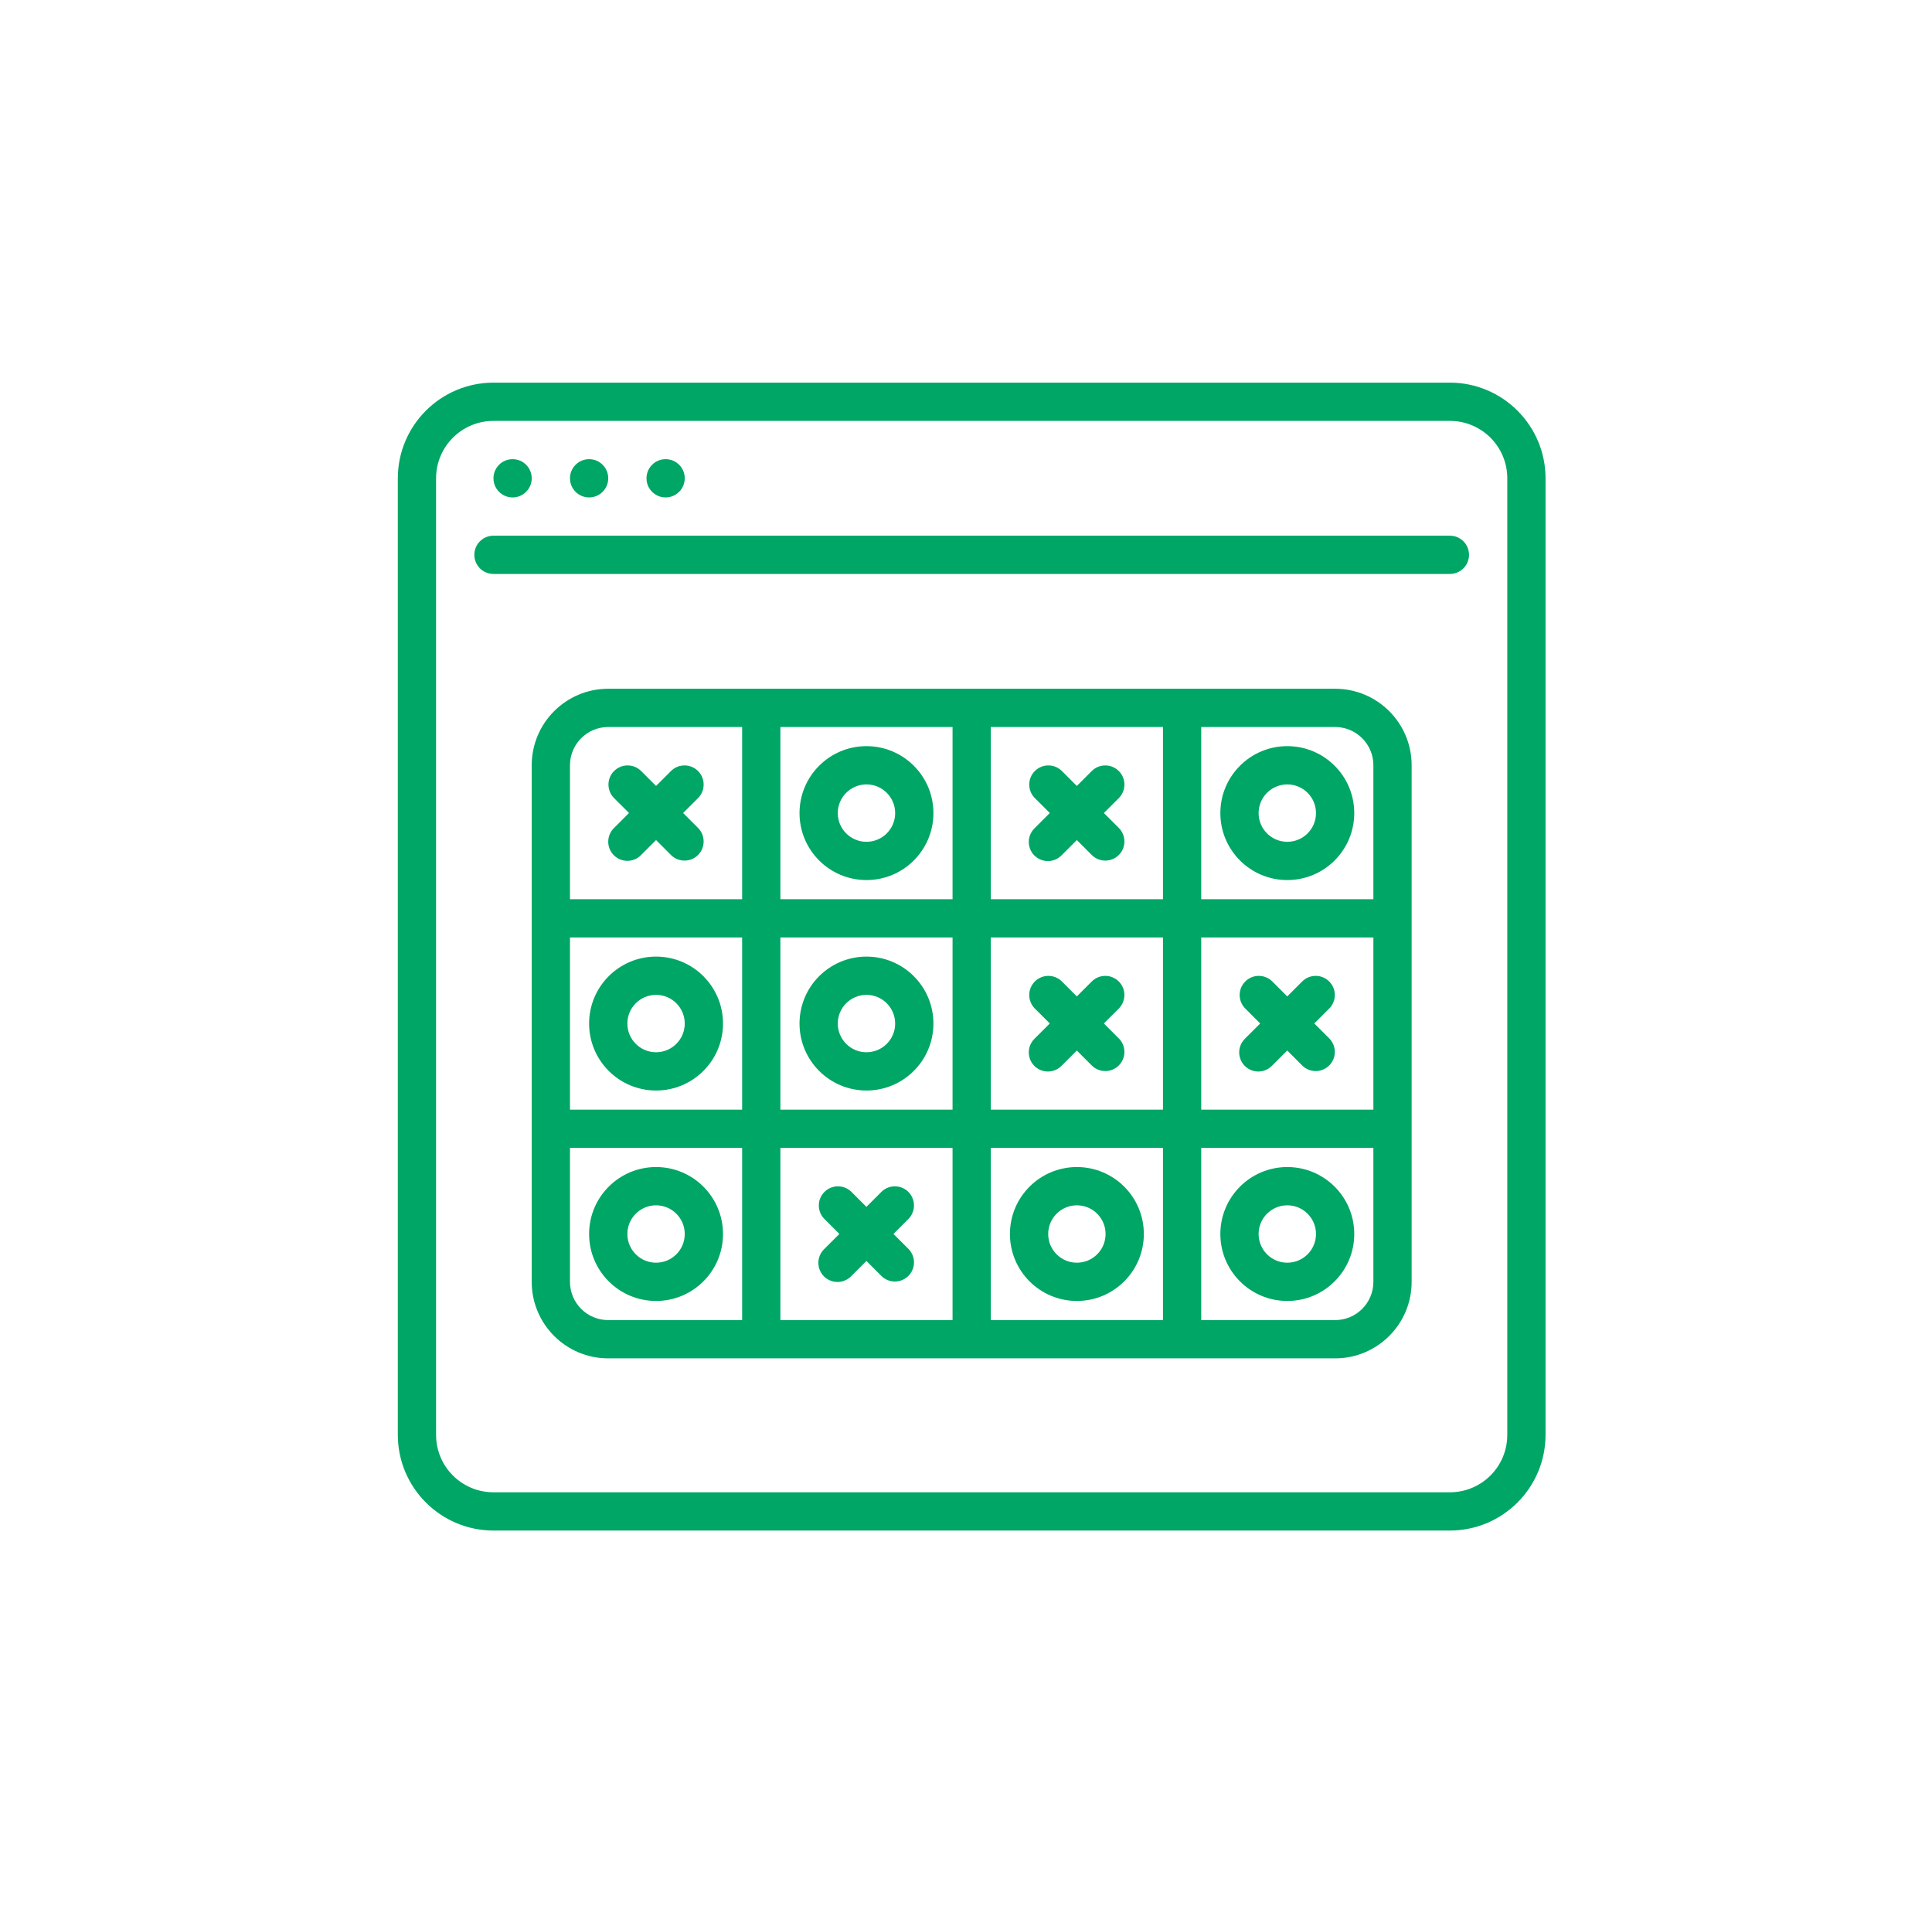 <svg width="101" height="100" viewBox="0 0 101 100" fill="none" xmlns="http://www.w3.org/2000/svg">
<path fill-rule="evenodd" clip-rule="evenodd" d="M75.797 28H25.797C25.245 28 24.797 28.448 24.797 29C24.797 29.552 25.245 30 25.797 30H75.797C76.349 30 76.797 29.552 76.797 29C76.797 28.448 76.349 28 75.797 28Z" fill="#00A665"/>
<path d="M26.797 26C27.349 26 27.797 25.552 27.797 25C27.797 24.448 27.349 24 26.797 24C26.245 24 25.797 24.448 25.797 25C25.797 25.552 26.245 26 26.797 26Z" fill="#00A665"/>
<path d="M30.797 26C31.349 26 31.797 25.552 31.797 25C31.797 24.448 31.349 24 30.797 24C30.245 24 29.797 24.448 29.797 25C29.797 25.552 30.245 26 30.797 26Z" fill="#00A665"/>
<path d="M34.797 26C35.349 26 35.797 25.552 35.797 25C35.797 24.448 35.349 24 34.797 24C34.245 24 33.797 24.448 33.797 25C33.797 25.552 34.245 26 34.797 26Z" fill="#00A665"/>
<path d="M75.797 20H25.797C23.037 20.003 20.8 22.24 20.797 25V75C20.8 77.76 23.037 79.997 25.797 80H75.797C78.557 79.997 80.794 77.76 80.797 75V25C80.794 22.24 78.557 20.003 75.797 20ZM78.797 75C78.797 76.657 77.454 78 75.797 78H25.797C24.14 78 22.797 76.657 22.797 75V25C22.797 23.343 24.14 22 25.797 22H75.797C77.454 22 78.797 23.343 78.797 25V75H78.797Z" fill="#00A665"/>
<path d="M69.797 36H31.797C29.588 36 27.797 37.791 27.797 40V67C27.797 69.209 29.588 71 31.797 71H69.797C72.006 71 73.797 69.209 73.797 67V40C73.797 37.791 72.006 36 69.797 36ZM71.797 40V47H62.797V38H69.797C70.901 38 71.797 38.895 71.797 40ZM71.797 58H62.797V49H71.797V58ZM29.797 49H38.797V58H29.797V49ZM40.797 49H49.797V58H40.797V49ZM51.797 49H60.797V58H51.797V49ZM60.797 47H51.797V38H60.797V47ZM49.797 38V47H40.797V38H49.797ZM31.797 38H38.797V47H29.797V40C29.797 38.895 30.692 38 31.797 38ZM29.797 67V60H38.797V69H31.797C30.692 69 29.797 68.105 29.797 67V67ZM40.797 60H49.797V69H40.797V60ZM51.797 69V60H60.797V69H51.797ZM69.797 69H62.797V60H71.797V67C71.797 68.105 70.901 69 69.797 69Z" fill="#00A665"/>
<path fill-rule="evenodd" clip-rule="evenodd" d="M32.09 44.702C32.48 45.093 33.113 45.093 33.504 44.702L34.297 43.909L35.09 44.702C35.482 45.081 36.106 45.076 36.492 44.69C36.877 44.305 36.883 43.681 36.504 43.288L35.711 42.495L36.504 41.703C36.883 41.31 36.877 40.686 36.492 40.301C36.106 39.915 35.482 39.91 35.09 40.288L34.297 41.081L33.504 40.288C33.111 39.91 32.487 39.915 32.102 40.301C31.716 40.686 31.711 41.31 32.09 41.703L32.883 42.495L32.09 43.288C31.699 43.679 31.699 44.312 32.09 44.702V44.702Z" fill="#00A665"/>
<path fill-rule="evenodd" clip-rule="evenodd" d="M54.88 42.495L54.087 43.288C53.827 43.539 53.722 43.911 53.814 44.261C53.905 44.611 54.178 44.884 54.528 44.975C54.878 45.067 55.249 44.962 55.501 44.702L56.294 43.909L57.087 44.702C57.479 45.081 58.103 45.076 58.488 44.69C58.874 44.305 58.88 43.681 58.501 43.288L57.708 42.495L58.501 41.703C58.88 41.31 58.874 40.686 58.488 40.301C58.103 39.915 57.479 39.91 57.087 40.288L56.294 41.081L55.501 40.288C55.108 39.91 54.484 39.915 54.099 40.301C53.713 40.686 53.708 41.31 54.087 41.703L54.88 42.495Z" fill="#00A665"/>
<path fill-rule="evenodd" clip-rule="evenodd" d="M57.707 53.495L58.5 52.703C58.879 52.31 58.874 51.686 58.488 51.301C58.103 50.915 57.479 50.91 57.087 51.288L56.294 52.081L55.501 51.288C55.108 50.91 54.484 50.915 54.099 51.301C53.713 51.686 53.708 52.31 54.087 52.703L54.88 53.495L54.087 54.288C53.827 54.539 53.722 54.911 53.814 55.261C53.905 55.611 54.178 55.884 54.528 55.975C54.878 56.067 55.249 55.962 55.501 55.703L56.294 54.91L57.087 55.703C57.479 56.081 58.103 56.076 58.488 55.69C58.874 55.305 58.88 54.681 58.501 54.289L57.707 53.495Z" fill="#00A665"/>
<path fill-rule="evenodd" clip-rule="evenodd" d="M46.707 64.496L47.5 63.703C47.879 63.31 47.874 62.686 47.488 62.301C47.103 61.915 46.479 61.91 46.087 62.288L45.294 63.081L44.501 62.288C44.108 61.91 43.484 61.915 43.099 62.301C42.713 62.686 42.708 63.31 43.087 63.703L43.88 64.496L43.087 65.288C42.827 65.54 42.722 65.911 42.814 66.261C42.905 66.611 43.178 66.884 43.528 66.975C43.878 67.067 44.249 66.963 44.501 66.703L45.294 65.909L46.087 66.703C46.479 67.082 47.103 67.076 47.488 66.69C47.874 66.305 47.88 65.681 47.501 65.289L46.707 64.496Z" fill="#00A665"/>
<path fill-rule="evenodd" clip-rule="evenodd" d="M65.879 53.495L65.087 54.288C64.827 54.539 64.722 54.911 64.814 55.261C64.905 55.61 65.178 55.884 65.528 55.975C65.878 56.067 66.249 55.962 66.501 55.702L67.294 54.909L68.087 55.702C68.479 56.081 69.103 56.076 69.488 55.69C69.874 55.305 69.879 54.681 69.501 54.288L68.707 53.495L69.501 52.703C69.879 52.31 69.874 51.686 69.488 51.301C69.103 50.915 68.479 50.91 68.087 51.288L67.294 52.081L66.501 51.288C66.108 50.91 65.484 50.915 65.099 51.301C64.713 51.686 64.708 52.31 65.087 52.703L65.879 53.495Z" fill="#00A665"/>
<path d="M34.297 50C32.364 50 30.797 51.567 30.797 53.5C30.797 55.433 32.364 57 34.297 57C36.23 57 37.797 55.433 37.797 53.5C37.797 51.567 36.23 50 34.297 50ZM34.297 55C33.468 55 32.797 54.328 32.797 53.5C32.797 52.672 33.468 52 34.297 52C35.125 52 35.797 52.672 35.797 53.5C35.797 54.328 35.125 55 34.297 55Z" fill="#00A665"/>
<path d="M45.297 50C43.364 50 41.797 51.567 41.797 53.5C41.797 55.433 43.364 57 45.297 57C47.23 57 48.797 55.433 48.797 53.5C48.797 51.567 47.23 50 45.297 50V50ZM45.297 55C44.468 55 43.797 54.328 43.797 53.5C43.797 52.672 44.468 52 45.297 52C46.125 52 46.797 52.672 46.797 53.5C46.797 54.328 46.125 55 45.297 55V55Z" fill="#00A665"/>
<path d="M34.297 61C32.364 61 30.797 62.567 30.797 64.5C30.797 66.433 32.364 68 34.297 68C36.23 68 37.797 66.433 37.797 64.5C37.797 62.567 36.23 61 34.297 61ZM34.297 66C33.468 66 32.797 65.328 32.797 64.5C32.797 63.672 33.468 63 34.297 63C35.125 63 35.797 63.672 35.797 64.5C35.797 65.328 35.125 66 34.297 66Z" fill="#00A665"/>
<path d="M56.297 61C54.364 61 52.797 62.567 52.797 64.5C52.797 66.433 54.364 68 56.297 68C58.23 68 59.797 66.433 59.797 64.5C59.797 62.567 58.23 61 56.297 61ZM56.297 66C55.468 66 54.797 65.328 54.797 64.5C54.797 63.672 55.468 63 56.297 63C57.125 63 57.797 63.672 57.797 64.5C57.797 65.328 57.125 66 56.297 66Z" fill="#00A665"/>
<path d="M67.297 61C65.364 61 63.797 62.567 63.797 64.5C63.797 66.433 65.364 68 67.297 68C69.23 68 70.797 66.433 70.797 64.5C70.797 62.567 69.23 61 67.297 61ZM67.297 66C66.468 66 65.797 65.328 65.797 64.5C65.797 63.672 66.468 63 67.297 63C68.125 63 68.797 63.672 68.797 64.5C68.797 65.328 68.125 66 67.297 66Z" fill="#00A665"/>
<path d="M67.297 46C69.23 46 70.797 44.433 70.797 42.5C70.797 40.567 69.23 39 67.297 39C65.364 39 63.797 40.567 63.797 42.5C63.797 44.433 65.364 46 67.297 46ZM67.297 41C68.125 41 68.797 41.672 68.797 42.5C68.797 43.328 68.125 44 67.297 44C66.468 44 65.797 43.328 65.797 42.5C65.797 41.672 66.468 41 67.297 41Z" fill="#00A665"/>
<path d="M45.297 46C47.23 46 48.797 44.433 48.797 42.5C48.797 40.567 47.23 39 45.297 39C43.364 39 41.797 40.567 41.797 42.5C41.797 44.433 43.364 46 45.297 46V46ZM45.297 41C46.125 41 46.797 41.672 46.797 42.5C46.797 43.328 46.125 44 45.297 44C44.468 44 43.797 43.328 43.797 42.5C43.797 41.672 44.468 41 45.297 41V41Z" fill="#00A665"/>
</svg>
